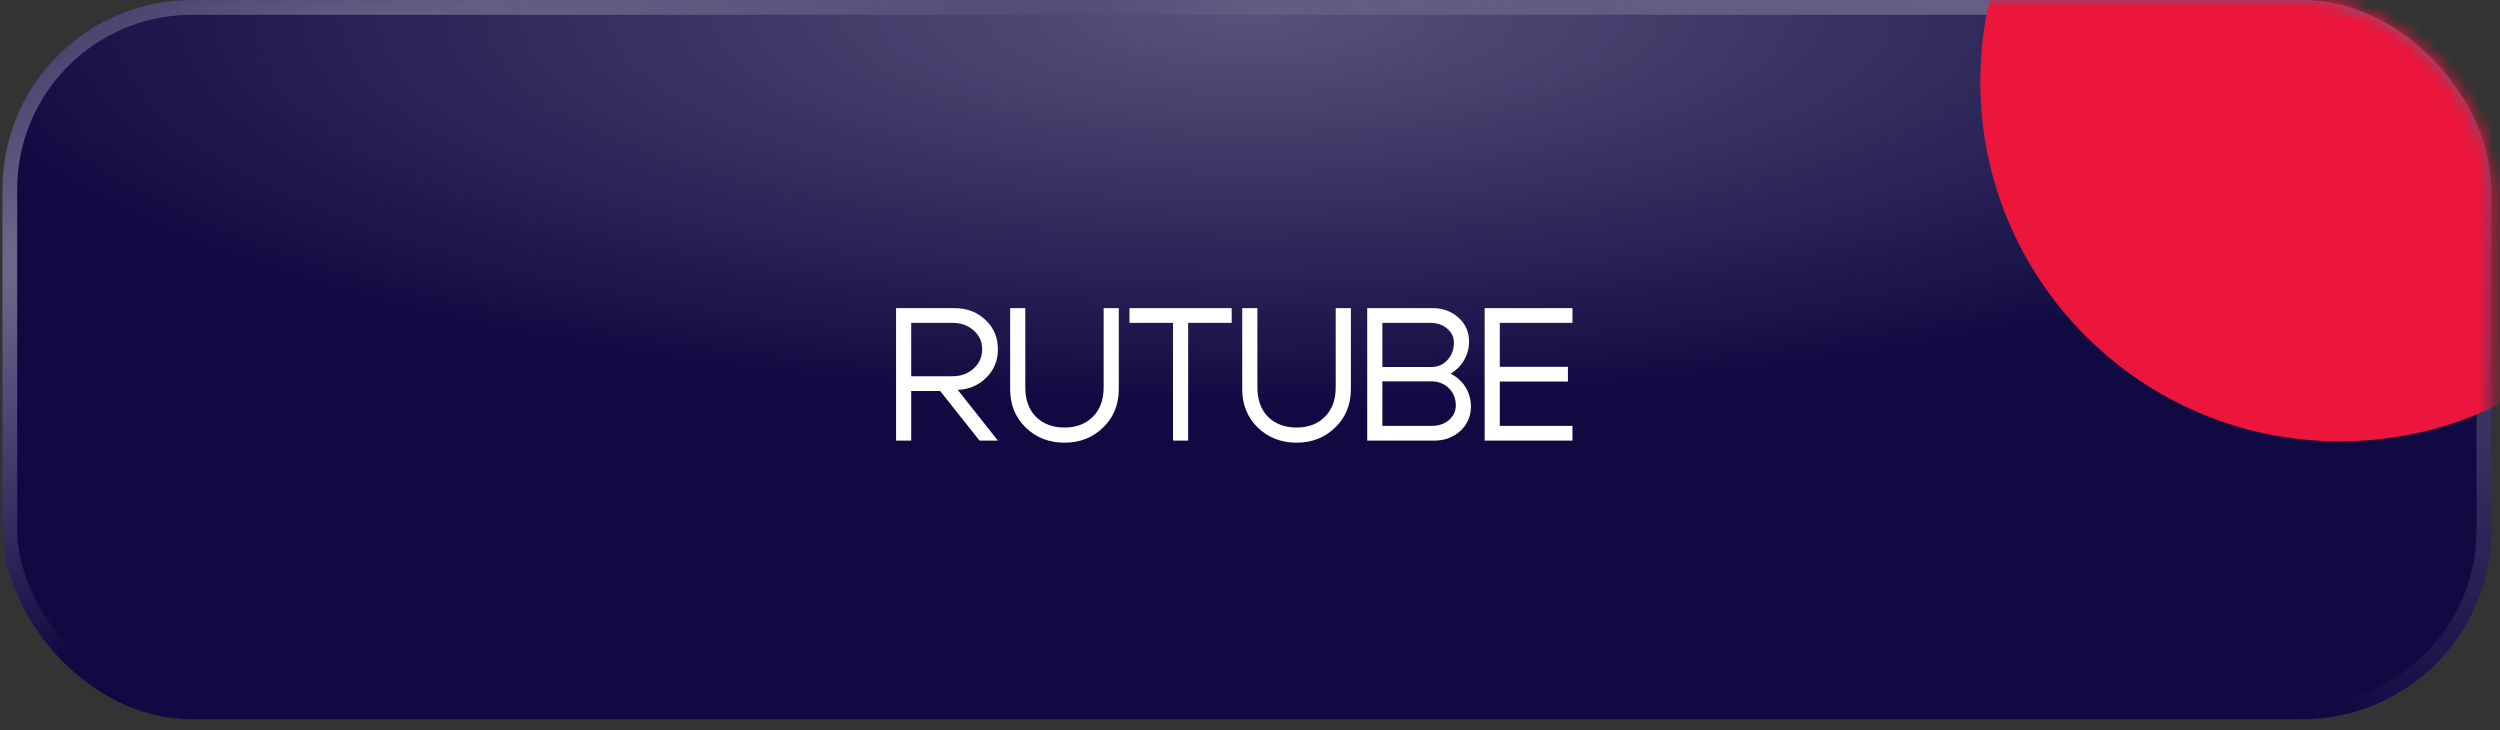<?xml version="1.0" encoding="UTF-8"?> <svg xmlns="http://www.w3.org/2000/svg" width="178" height="52" viewBox="0 0 178 52" fill="none"><rect x="0" y="0" width="178" height="52" fill="#333333" stroke="none"/><rect x="0.171" y="0.002" width="177.209" height="51.209" rx="13.476" fill="#100942"></rect><rect x="0.171" y="0.002" width="177.209" height="51.209" rx="13.476" fill="url(#paint0_radial_475_304)" fill-opacity="0.3"></rect><rect x="0.698" y="0.529" width="176.156" height="50.155" rx="12.949" stroke="url(#paint1_radial_475_304)" stroke-opacity="0.4" stroke-width="1.053"></rect><rect x="0.698" y="0.529" width="176.156" height="50.155" rx="12.949" stroke="url(#paint2_radial_475_304)" stroke-opacity="0.4" stroke-width="1.053"></rect><mask id="mask0_475_304" style="mask-type:alpha" maskUnits="userSpaceOnUse" x="0" y="0" width="178" height="52"><rect x="0.171" y="0.002" width="177.209" height="51.209" rx="13.476" fill="#100942"></rect><rect x="0.171" y="0.002" width="177.209" height="51.209" rx="13.476" fill="url(#paint3_radial_475_304)" fill-opacity="0.3"></rect><rect x="0.698" y="0.529" width="176.156" height="50.155" rx="12.949" stroke="url(#paint4_radial_475_304)" stroke-opacity="0.4" stroke-width="1.053"></rect><rect x="0.698" y="0.529" width="176.156" height="50.155" rx="12.949" stroke="url(#paint5_radial_475_304)" stroke-opacity="0.4" stroke-width="1.053"></rect></mask><g mask="url(#mask0_475_304)"><circle cx="166.6" cy="5.821" r="25.604" fill="#EC153B"></circle></g><path d="M67.816 22.989H64.878V26.789H67.816C68.418 26.789 68.921 26.605 69.325 26.237C69.729 25.869 69.931 25.41 69.931 24.862C69.931 24.323 69.729 23.878 69.325 23.528C68.93 23.169 68.427 22.989 67.816 22.989ZM68.193 27.76L71.05 31.371H69.743L66.94 27.84H64.878V31.371H63.8V21.938H67.951C68.84 21.938 69.577 22.216 70.16 22.773C70.753 23.322 71.05 24.022 71.05 24.876C71.05 25.666 70.776 26.336 70.228 26.884C69.68 27.432 69.002 27.724 68.193 27.76ZM78.54 30.441C77.803 31.16 76.887 31.519 75.791 31.519C74.695 31.519 73.774 31.16 73.028 30.441C72.292 29.723 71.923 28.811 71.923 27.706V21.938H73.001V27.571C73.001 28.469 73.257 29.174 73.769 29.687C74.291 30.19 74.964 30.441 75.791 30.441C76.617 30.441 77.287 30.19 77.799 29.687C78.32 29.174 78.58 28.469 78.58 27.571V21.938H79.658V27.706C79.658 28.811 79.286 29.723 78.54 30.441ZM87.696 21.938V22.989H84.596V31.371H83.518V22.989H80.419V21.938H87.696ZM95.063 30.441C94.326 31.16 93.41 31.519 92.314 31.519C91.218 31.519 90.297 31.16 89.552 30.441C88.815 29.723 88.447 28.811 88.447 27.706V21.938H89.525V27.571C89.525 28.469 89.781 29.174 90.293 29.687C90.814 30.19 91.487 30.441 92.314 30.441C93.141 30.441 93.81 30.19 94.322 29.687C94.843 29.174 95.103 28.469 95.103 27.571V21.938H96.182V27.706C96.182 28.811 95.809 29.723 95.063 30.441ZM101.834 22.989H98.424V26.129H101.928C102.377 26.129 102.755 25.963 103.06 25.63C103.366 25.298 103.518 24.889 103.518 24.404C103.518 23.991 103.357 23.654 103.033 23.393C102.719 23.124 102.319 22.989 101.834 22.989ZM101.928 27.153H98.424V30.32H101.969C102.445 30.32 102.844 30.181 103.168 29.902C103.491 29.624 103.653 29.278 103.653 28.865C103.653 28.37 103.487 27.962 103.154 27.638C102.831 27.315 102.422 27.153 101.928 27.153ZM102.117 31.371H97.346V21.938H101.982C102.728 21.938 103.348 22.163 103.842 22.612C104.345 23.061 104.596 23.627 104.596 24.31C104.596 24.804 104.475 25.253 104.232 25.657C103.999 26.062 103.68 26.376 103.276 26.601C103.725 26.825 104.08 27.144 104.34 27.557C104.601 27.971 104.731 28.433 104.731 28.945C104.731 29.637 104.48 30.217 103.976 30.684C103.473 31.142 102.853 31.371 102.117 31.371ZM106.785 26.116H111.636V27.167H106.785V30.32H111.959V31.371H105.707V21.938H111.959V22.989H106.785V26.116Z" fill="white"></path><defs><radialGradient id="paint0_radial_475_304" cx="0" cy="0" r="1" gradientUnits="userSpaceOnUse" gradientTransform="translate(89.023 1.142) rotate(90) scale(28.234 96.544)"><stop stop-color="white"></stop><stop offset="1" stop-color="white" stop-opacity="0"></stop></radialGradient><radialGradient id="paint1_radial_475_304" cx="0" cy="0" r="1" gradientUnits="userSpaceOnUse" gradientTransform="translate(176.576 -4.15) rotate(114.279) scale(54.944 184.986)"><stop stop-color="white"></stop><stop offset="1" stop-color="white" stop-opacity="0"></stop></radialGradient><radialGradient id="paint2_radial_475_304" cx="0" cy="0" r="1" gradientUnits="userSpaceOnUse" gradientTransform="translate(3.467 17.562) rotate(65.351) scale(27.41 92.243)"><stop stop-color="white"></stop><stop offset="1" stop-color="white" stop-opacity="0"></stop></radialGradient><radialGradient id="paint3_radial_475_304" cx="0" cy="0" r="1" gradientUnits="userSpaceOnUse" gradientTransform="translate(89.023 1.142) rotate(90) scale(28.234 96.544)"><stop stop-color="white"></stop><stop offset="1" stop-color="white" stop-opacity="0"></stop></radialGradient><radialGradient id="paint4_radial_475_304" cx="0" cy="0" r="1" gradientUnits="userSpaceOnUse" gradientTransform="translate(176.576 -4.15) rotate(114.279) scale(54.944 184.986)"><stop stop-color="white"></stop><stop offset="1" stop-color="white" stop-opacity="0"></stop></radialGradient><radialGradient id="paint5_radial_475_304" cx="0" cy="0" r="1" gradientUnits="userSpaceOnUse" gradientTransform="translate(3.467 17.562) rotate(65.351) scale(27.41 92.243)"><stop stop-color="white"></stop><stop offset="1" stop-color="white" stop-opacity="0"></stop></radialGradient></defs></svg> 